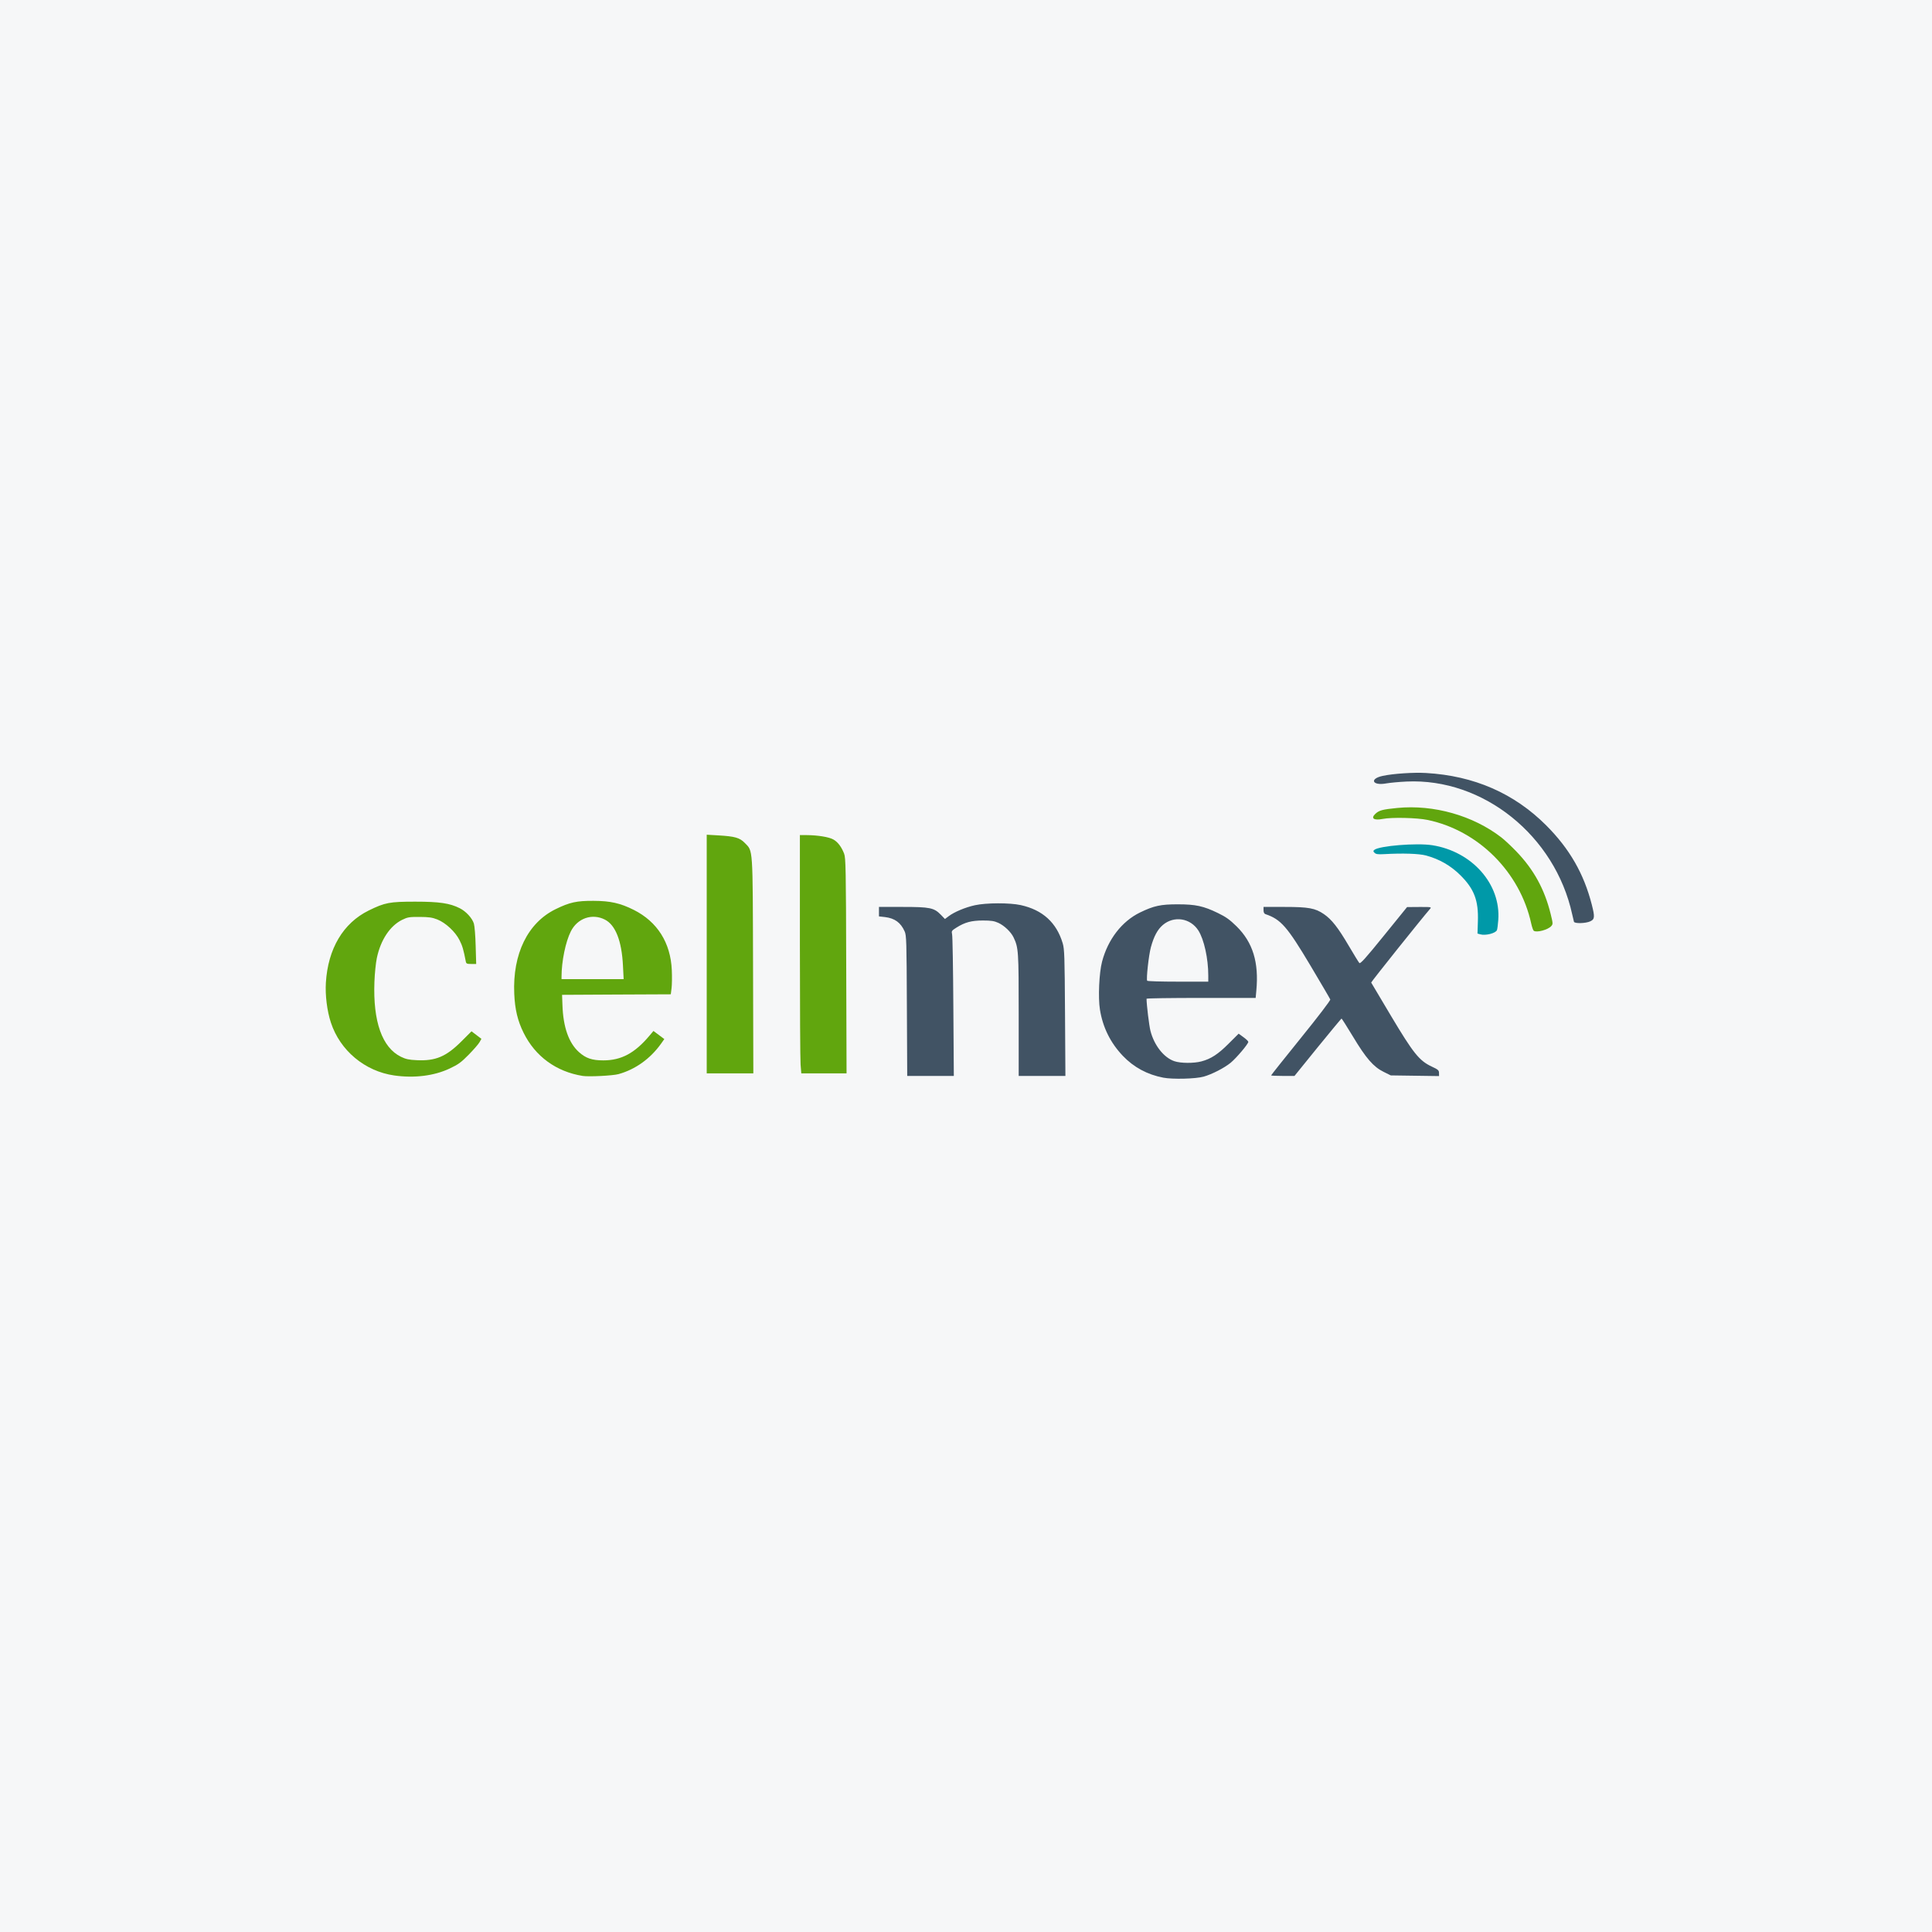 <svg width="40" height="40" viewBox="0 0 40 40" fill="none" xmlns="http://www.w3.org/2000/svg">
<rect width="40" height="40" fill="#F6F7F8"/>
<path d="M8.161 22.266C7.553 22.179 7.039 21.749 6.85 21.169C6.771 20.929 6.731 20.605 6.747 20.345C6.79 19.642 7.105 19.111 7.634 18.851C7.97 18.686 8.065 18.668 8.598 18.668C9.098 18.668 9.314 18.7 9.519 18.804C9.647 18.868 9.776 19.008 9.811 19.121C9.826 19.168 9.843 19.376 9.848 19.582L9.859 19.958H9.756C9.667 19.958 9.652 19.951 9.644 19.907C9.596 19.66 9.574 19.583 9.515 19.467C9.428 19.292 9.226 19.104 9.053 19.036C8.949 18.995 8.878 18.985 8.688 18.984C8.475 18.983 8.441 18.988 8.326 19.044C8.075 19.168 7.881 19.459 7.802 19.835C7.781 19.933 7.758 20.156 7.752 20.33C7.721 21.152 7.912 21.689 8.302 21.88C8.401 21.928 8.467 21.943 8.628 21.95C9.019 21.969 9.238 21.876 9.556 21.558L9.762 21.352L9.865 21.43L9.967 21.508L9.928 21.578C9.906 21.617 9.805 21.733 9.704 21.836C9.548 21.995 9.489 22.038 9.311 22.122C8.99 22.274 8.579 22.326 8.161 22.266ZM12.064 22.276C11.515 22.188 11.081 21.871 10.84 21.382C10.717 21.134 10.661 20.898 10.647 20.575C10.611 19.751 10.925 19.107 11.502 18.824C11.793 18.681 11.94 18.649 12.288 18.651C12.637 18.652 12.845 18.699 13.123 18.839C13.609 19.083 13.884 19.518 13.909 20.084C13.915 20.221 13.913 20.39 13.904 20.459L13.888 20.586L12.763 20.591L11.637 20.597L11.645 20.81C11.66 21.266 11.775 21.592 11.986 21.782C12.128 21.91 12.257 21.954 12.491 21.954C12.863 21.954 13.142 21.805 13.447 21.442L13.529 21.345L13.642 21.429L13.754 21.513L13.683 21.613C13.463 21.92 13.153 22.142 12.807 22.238C12.691 22.271 12.189 22.296 12.064 22.276L12.064 22.276ZM12.898 19.997C12.873 19.481 12.744 19.151 12.523 19.039C12.26 18.905 11.956 19.01 11.819 19.282C11.71 19.496 11.626 19.905 11.626 20.221L11.626 20.272H12.269H12.912L12.898 19.997ZM14.632 19.753V17.282L14.877 17.296C15.216 17.316 15.315 17.344 15.42 17.452C15.592 17.63 15.584 17.5 15.591 19.997L15.597 22.223H15.115H14.632L14.632 19.753ZM16.575 22.038C16.567 21.936 16.561 20.826 16.561 19.571L16.561 17.289L16.701 17.29C16.926 17.291 17.163 17.329 17.253 17.38C17.346 17.432 17.422 17.533 17.477 17.675C17.51 17.762 17.515 17.995 17.52 19.997L17.527 22.223H17.058H16.59L16.575 22.038Z" fill="#61A60E"/>
<path d="M24.085 22.312C23.753 22.248 23.473 22.097 23.247 21.86C22.99 21.59 22.832 21.271 22.773 20.902C22.733 20.654 22.756 20.141 22.817 19.91C22.938 19.449 23.227 19.075 23.603 18.892C23.889 18.753 24.033 18.722 24.388 18.723C24.754 18.723 24.919 18.759 25.215 18.903C25.382 18.984 25.46 19.04 25.601 19.178C25.939 19.511 26.066 19.925 26.011 20.509L25.997 20.661H24.867C24.246 20.661 23.738 20.668 23.738 20.678C23.739 20.807 23.792 21.239 23.819 21.343C23.896 21.643 24.096 21.897 24.314 21.971C24.443 22.015 24.717 22.017 24.874 21.975C25.071 21.923 25.22 21.826 25.437 21.608L25.645 21.401L25.745 21.474C25.8 21.514 25.845 21.557 25.845 21.57C25.847 21.611 25.601 21.902 25.481 22.002C25.35 22.11 25.093 22.242 24.919 22.291C24.754 22.337 24.278 22.349 24.085 22.312V22.312ZM25.016 20.195C25.016 19.847 24.929 19.451 24.811 19.265C24.646 19.007 24.306 18.954 24.075 19.151C23.965 19.245 23.889 19.387 23.828 19.611C23.783 19.775 23.729 20.269 23.751 20.305C23.758 20.316 24.045 20.324 24.39 20.324H25.016V20.195ZM18.776 20.823C18.77 19.481 18.767 19.364 18.729 19.282C18.648 19.101 18.524 19.011 18.323 18.987L18.198 18.973V18.875V18.777H18.687C19.253 18.777 19.338 18.794 19.479 18.939L19.564 19.027L19.64 18.97C19.755 18.882 19.986 18.785 20.184 18.742C20.42 18.69 20.905 18.689 21.133 18.739C21.587 18.839 21.874 19.101 22.002 19.529C22.038 19.649 22.043 19.8 22.05 20.969L22.058 22.276H21.575H21.091V21.013C21.091 19.682 21.087 19.624 20.985 19.408C20.932 19.296 20.792 19.162 20.668 19.106C20.585 19.068 20.521 19.058 20.351 19.058C20.113 19.058 19.976 19.095 19.802 19.205C19.702 19.268 19.697 19.276 19.712 19.344C19.722 19.384 19.733 20.059 19.738 20.846L19.748 22.276H19.265H18.783L18.776 20.823ZM26.317 22.265C26.317 22.258 26.595 21.909 26.935 21.488C27.289 21.051 27.549 20.71 27.542 20.693C27.536 20.676 27.352 20.362 27.133 19.994C26.65 19.184 26.52 19.034 26.199 18.926C26.174 18.917 26.16 18.89 26.16 18.845V18.777H26.593C27.092 18.777 27.228 18.802 27.409 18.925C27.571 19.036 27.703 19.204 27.926 19.584C28.031 19.763 28.129 19.922 28.144 19.938C28.164 19.96 28.273 19.84 28.651 19.373L29.132 18.78L29.388 18.778C29.63 18.777 29.642 18.779 29.609 18.816C29.434 19.017 28.383 20.332 28.389 20.343C28.393 20.352 28.577 20.661 28.798 21.031C29.261 21.807 29.384 21.96 29.64 22.081C29.776 22.144 29.793 22.16 29.793 22.216L29.794 22.279L29.294 22.272L28.794 22.265L28.645 22.191C28.436 22.088 28.281 21.91 28.011 21.46C27.887 21.255 27.781 21.088 27.775 21.088C27.769 21.089 27.547 21.356 27.282 21.682L26.801 22.276H26.559C26.426 22.276 26.317 22.271 26.317 22.265V22.265Z" fill="#415364"/>
<path d="M30.646 19.344L30.59 19.328L30.598 19.078C30.613 18.643 30.522 18.404 30.233 18.118C30.033 17.92 29.799 17.786 29.524 17.712C29.379 17.673 29.039 17.662 28.656 17.684C28.53 17.691 28.487 17.685 28.459 17.657C28.429 17.627 28.428 17.618 28.454 17.596C28.556 17.512 29.329 17.449 29.651 17.499C30.479 17.628 31.077 18.306 31.02 19.05C31.013 19.144 31.001 19.236 30.993 19.256C30.968 19.322 30.755 19.376 30.646 19.344H30.646Z" fill="#0099A8"/>
<path d="M31.755 19.271C31.742 19.262 31.718 19.194 31.702 19.12C31.469 18.056 30.61 17.196 29.558 16.976C29.338 16.93 28.814 16.918 28.627 16.955C28.444 16.991 28.375 16.943 28.476 16.849C28.553 16.777 28.622 16.758 28.929 16.728C29.68 16.654 30.497 16.884 31.084 17.338C31.149 17.388 31.287 17.517 31.391 17.625C31.754 18.001 31.979 18.411 32.105 18.924C32.154 19.122 32.154 19.133 32.116 19.175C32.047 19.251 31.815 19.313 31.755 19.271Z" fill="#61A60E"/>
<path d="M32.587 19.084C32.582 19.068 32.566 19 32.551 18.932C32.196 17.301 30.706 16.106 29.121 16.181C28.967 16.188 28.777 16.206 28.698 16.22C28.413 16.272 28.345 16.124 28.627 16.064C28.841 16.017 29.267 15.989 29.524 16.004C30.518 16.061 31.349 16.424 32.015 17.091C32.497 17.575 32.792 18.088 32.956 18.728C33.022 18.986 33.017 19.031 32.925 19.075C32.833 19.119 32.6 19.125 32.587 19.084V19.084Z" fill="#415364"/>
</svg>
